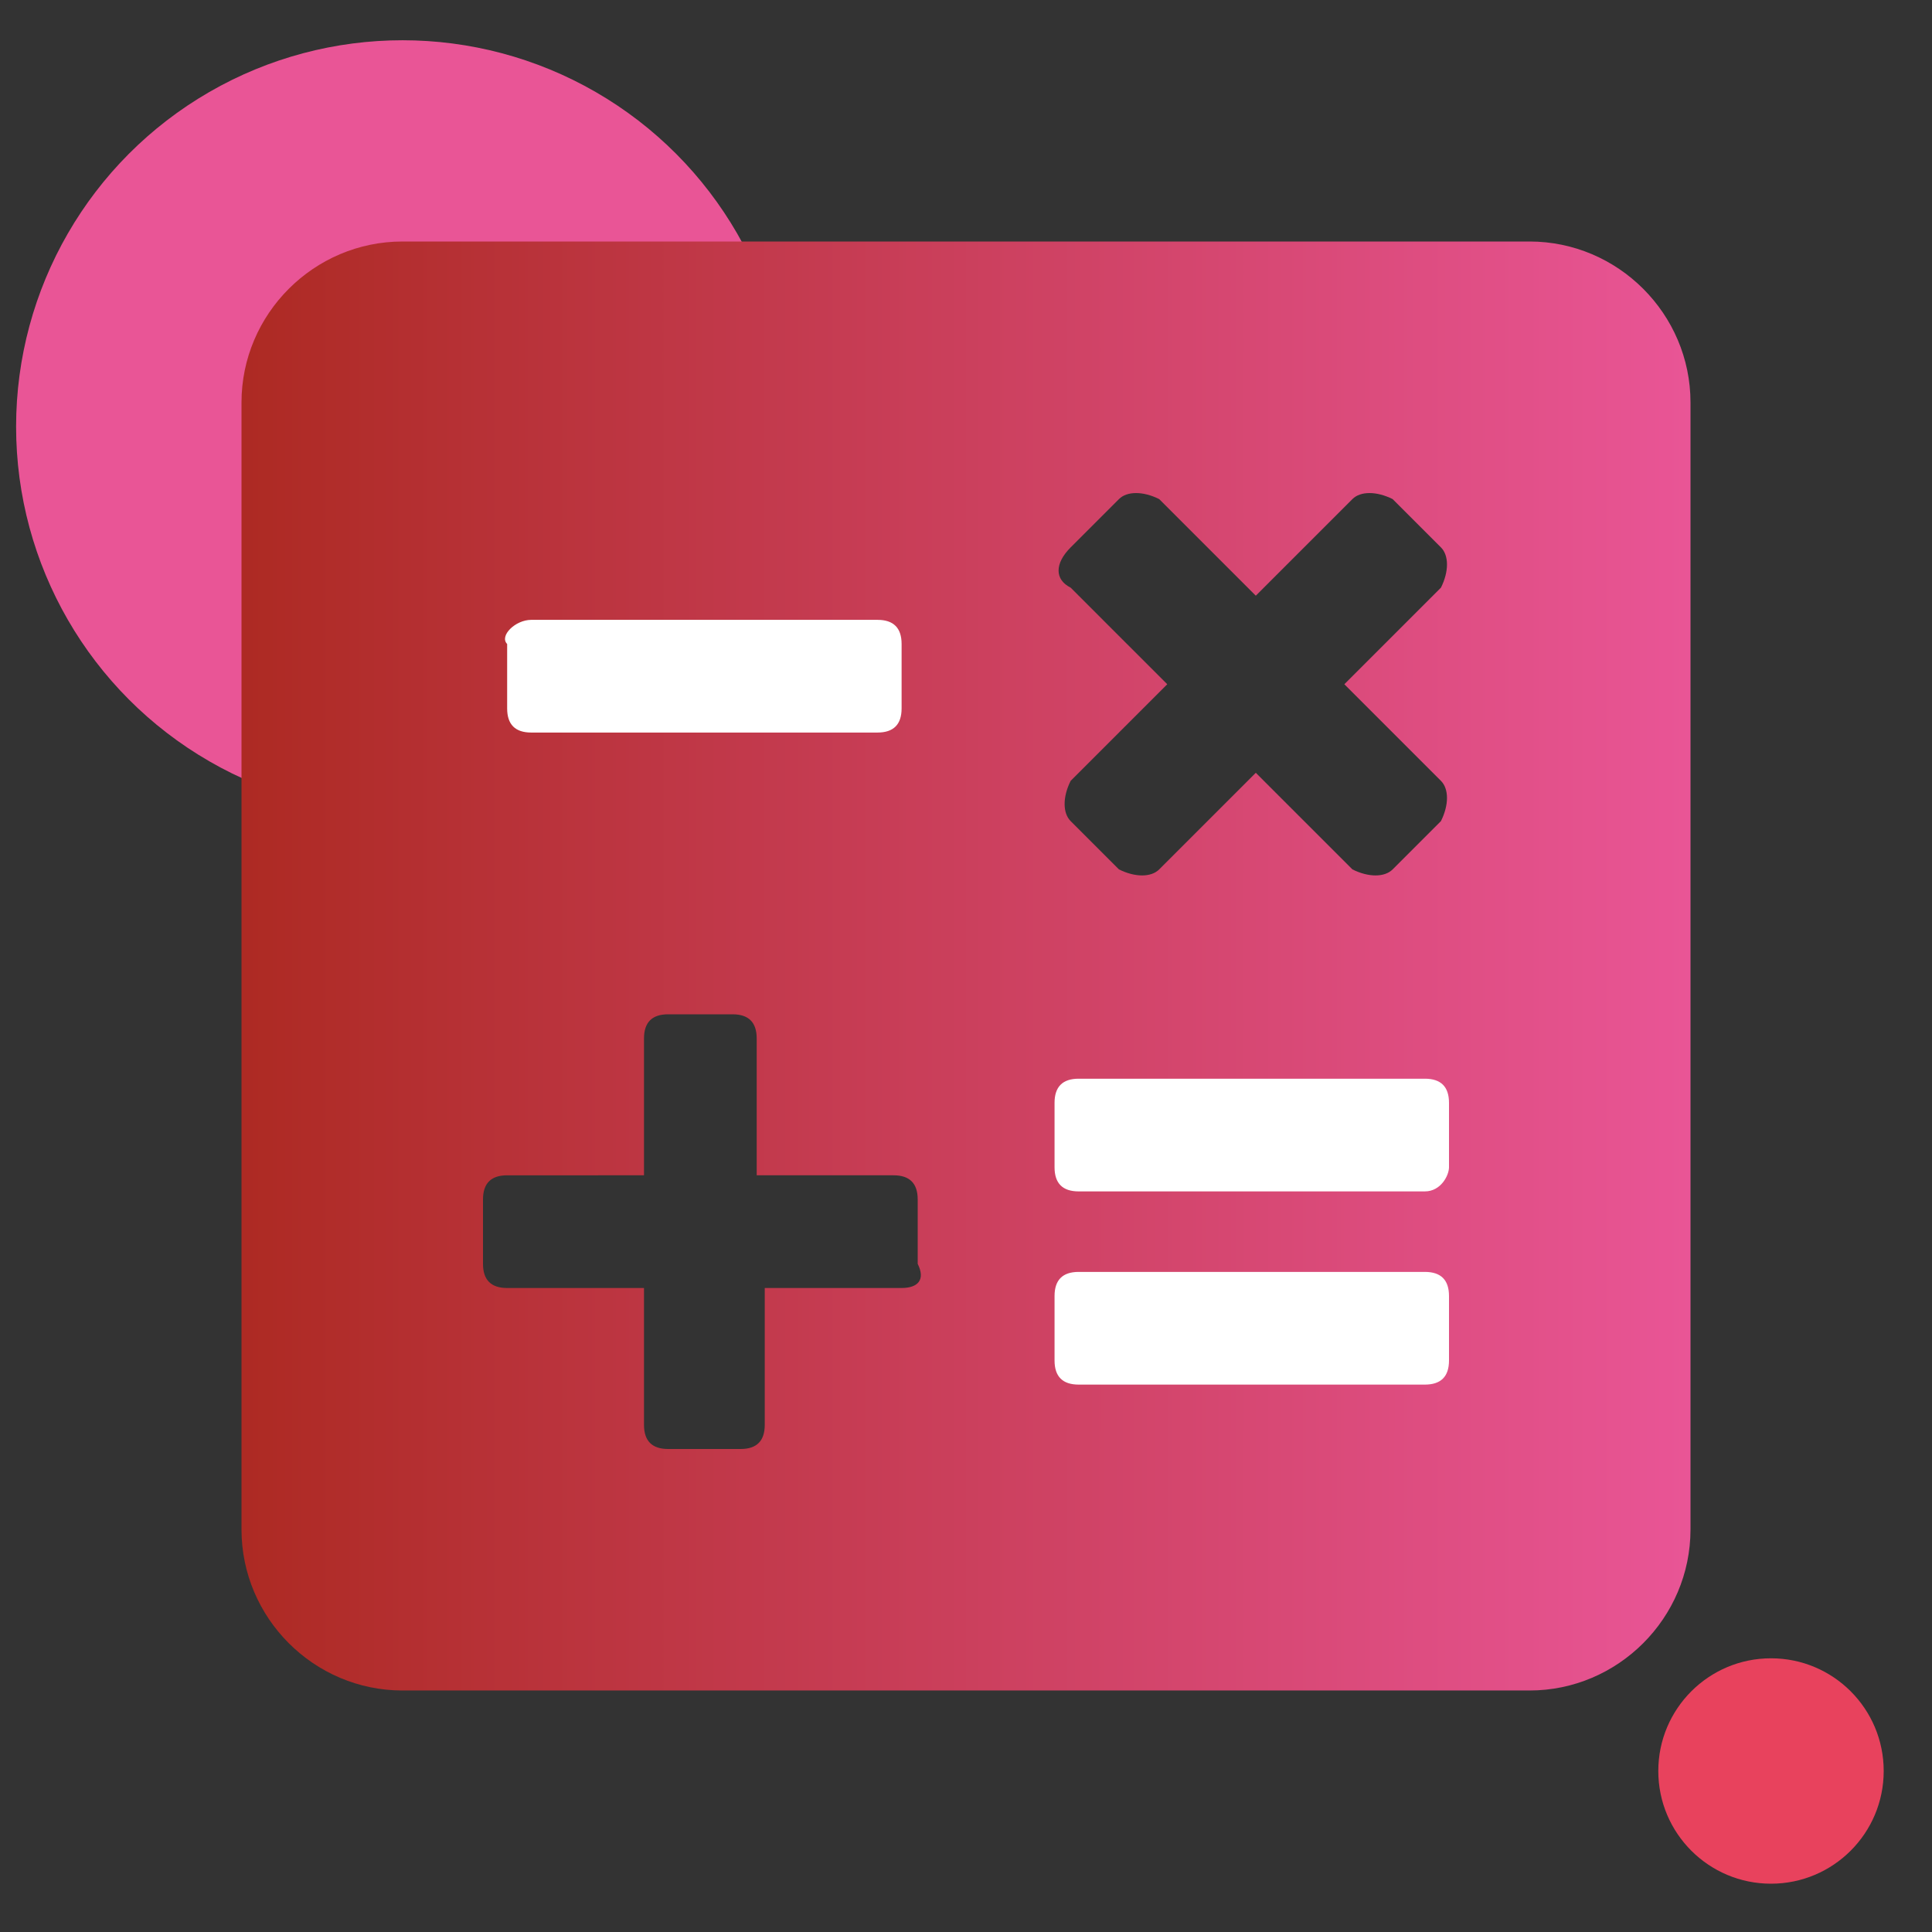 <?xml version="1.0" encoding="utf-8"?>
<!-- Generator: Adobe Illustrator 24.0.1, SVG Export Plug-In . SVG Version: 6.00 Build 0)  -->
<svg version="1.1" id="Layer_1" xmlns="http://www.w3.org/2000/svg" xmlns:xlink="http://www.w3.org/1999/xlink" x="0px" y="0px"
	 viewBox="0 0 24 24" style="enable-background:new 0 0 24 24;" xml:space="preserve">
<rect x="0" y="0" width="24" height="24" fill="#333333" stroke="none"/>
<style type="text/css">
	.st0{fill:none;}
	.st1{fill:#E95596;}
	.st2{fill:#FFFFFF;}
	.st3{fill:url(#SVGID_1_);}
	.st4{fill:#E8425D;}
</style>
<g>
	<rect class="st0" width="24" height="24"/>
</g>
<circle class="st1" cx="5" cy="5.3" r="4.8"/>
<rect x="5.5" y="6.9" class="st2" width="6.7" height="3"/>
<rect x="12.4" y="12.3" class="st2" width="6.1" height="6"/>
<g>
	<linearGradient id="SVGID_1_" gradientUnits="userSpaceOnUse" x1="3" y1="12" x2="21" y2="12">
		<stop  offset="0" style="stop-color:#AD2A23"/>
		<stop  offset="1" style="stop-color:#E95596"/>
	</linearGradient>
	<path class="st3" d="M19,3H5C3.9,3,3,3.9,3,5v14c0,1.1,0.9,2,2,2h14c1.1,0,2-0.9,2-2V5C21,3.9,20.1,3,19,3z M13.3,6.8l0.6-0.6
		c0.1-0.1,0.3-0.1,0.5,0l1.2,1.2l1.2-1.2c0.1-0.1,0.3-0.1,0.5,0l0.6,0.6c0.1,0.1,0.1,0.3,0,0.5l-1.2,1.2l1.2,1.2
		c0.1,0.1,0.1,0.3,0,0.5l-0.6,0.6c-0.1,0.1-0.3,0.1-0.5,0l-1.2-1.2l-1.2,1.2c-0.1,0.1-0.3,0.1-0.5,0l-0.6-0.6
		c-0.1-0.1-0.1-0.3,0-0.5l1.2-1.2l-1.2-1.2C13.1,7.2,13.1,7,13.3,6.8z M6.6,7.7h4.3c0.2,0,0.3,0.1,0.3,0.3v0.8
		c0,0.2-0.1,0.3-0.3,0.3H6.6C6.4,9.1,6.3,9,6.3,8.8V8C6.2,7.9,6.4,7.7,6.6,7.7z M11.2,16H9.5v1.7c0,0.2-0.1,0.3-0.3,0.3H8.3
		C8.1,18,8,17.9,8,17.7V16H6.3C6.1,16,6,15.9,6,15.7v-0.8c0-0.2,0.1-0.3,0.3-0.3H8v-1.7c0-0.2,0.1-0.3,0.3-0.3h0.8
		c0.2,0,0.3,0.1,0.3,0.3v1.7h1.7c0.2,0,0.3,0.1,0.3,0.3v0.8C11.5,15.9,11.4,16,11.2,16z M17.7,17.2h-4.3c-0.2,0-0.3-0.1-0.3-0.3
		v-0.8c0-0.2,0.1-0.3,0.3-0.3h4.3c0.2,0,0.3,0.1,0.3,0.3v0.8C18,17.1,17.9,17.2,17.7,17.2z M17.7,14.8h-4.3c-0.2,0-0.3-0.1-0.3-0.3
		v-0.8c0-0.2,0.1-0.3,0.3-0.3h4.3c0.2,0,0.3,0.1,0.3,0.3v0.8C18,14.6,17.9,14.8,17.7,14.8z"/>
</g>
<circle class="st4" cx="22" cy="22" r="1.4"/>
</svg>
